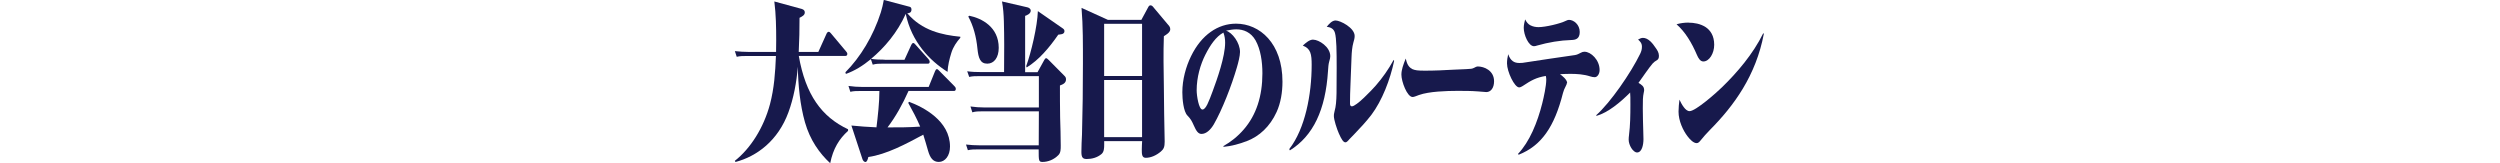 <svg viewBox="0 0 375 24.47" xmlns="http://www.w3.org/2000/svg"><path d="m0 0h375v23.85h-375z" fill="none"/><g fill="#17194c"><path d="m127.21 19.4v.23c-1.33 1.2-2.24 2.65-2.68 4.85-1.63-1.5-3.03-3.5-3.78-6.12-.75-2.65-1.02-5.52-1.08-8.35-.18 2.35-.63 4.72-1.4 6.82-1.56 4.27-4.73 6.62-7.95 7.47l-.09-.18c2.35-1.85 4.32-4.95 5.27-8.5.63-2.38.79-4.77.89-7.22h-4.41c-.49 0-.98 0-1.47.12l-.28-.85c.68.07 1.38.12 2.07.12h4.11c.02-.58.02-1.12.02-1.7 0-1.95-.03-3.92-.28-5.87l4.11 1.12c.33.1.46.28.46.53 0 .4-.39.6-.79.8 0 1.7-.03 3.4-.12 5.12h2.94l1.24-2.75c.07-.15.19-.27.31-.27s.23.1.33.22l2.28 2.72c.09.1.19.23.19.38 0 .22-.14.3-.28.3h-7c1.02 5.85 3.45 9.15 7.39 11z"/><path d="m132.69 8.97h2.98l1.03-2.25c.07-.15.17-.27.3-.27.1 0 .25.15.33.25l1.94 2.17c.09.1.18.25.18.4 0 .22-.12.28-.26.28h-6.81c-.49 0-.98 0-1.47.15l-.28-.83c-1.17.97-2.42 1.75-3.75 2.22l-.07-.25c2.24-2.25 4.18-5.42 5.32-9 .18-.6.33-1.2.44-1.85l3.89 1.03c.18.05.26.2.26.42 0 .47-.37.55-.63.55 2.21 2.6 5.2 3.25 7.96 3.52v.15c-.56.65-1.07 1.35-1.36 2.3-.28.9-.51 1.85-.56 2.82-2.7-1.7-5.39-4.5-6.27-8.7-1.26 2.82-3.19 5.07-5.2 6.75.67.1 1.37.12 2.03.12zm3.55 6.45.12-.15c2.15.8 6.14 2.85 6.14 6.72 0 1.38-.75 2.3-1.68 2.3-.86 0-1.3-.6-1.61-1.67-.25-.83-.46-1.65-.72-2.42-2.56 1.38-5.53 2.97-8.24 3.35-.07.3-.19.75-.44.75-.19 0-.39-.23-.45-.45l-1.65-5.02c1.24.12 2.5.22 3.76.27.21-1.7.44-3.75.44-5.45h-2.89c-.49 0-.98 0-1.47.12l-.28-.88c.68.1 1.38.15 2.07.15h9.96l.96-2.37c.07-.17.16-.3.28-.3.1 0 .23.12.35.25l2.29 2.32c.12.12.19.22.19.4 0 .22-.12.3-.26.3h-6.83c-.89 2-1.93 3.87-3.15 5.47 1.65 0 3.29 0 4.9-.12-.53-1.25-1.16-2.42-1.8-3.57z"/><path d="m155.62 10.85 1.02-1.85c.07-.12.16-.27.28-.27.1 0 .21.1.39.27l2.33 2.35c.18.17.26.3.26.55 0 .55-.44.75-.91.92 0 1.6 0 3.2.03 4.82.04 1.4.09 2.8.09 4.2 0 .55 0 1.07-.35 1.42-.68.7-1.58 1.03-2.38 1.03-.58 0-.58-.18-.58-1.88h-9.15c-.49 0-.98 0-1.47.12l-.28-.85c.68.08 1.37.12 2.07.12h8.84v-.3c0-1.6.02-3.2.02-4.8h-8.51c-.49 0-.98 0-1.47.15l-.28-.88c.68.1 1.38.15 2.07.15h8.19v-4.7h-8.98c-.49 0-.98 0-1.47.12l-.3-.85c.7.1 1.38.12 2.08.12h3.45c0-1.35.02-2.72.02-4.07 0-1.17-.02-2.37-.05-3.55-.03-1-.1-2-.28-2.97l3.82.88c.18.05.49.18.49.5 0 .47-.59.7-.84.78v8.45h1.87zm-5.81-3.68c0 1.47-.7 2.38-1.72 2.38-1.07 0-1.33-.88-1.47-2.22-.17-1.78-.61-3.45-1.38-4.85l.16-.12c1.82.38 4.41 1.65 4.41 4.82zm9.55-2.95c.14.1.31.2.31.45 0 .53-.68.48-.93.53-1.38 2-2.92 3.8-4.74 4.92l-.07-.2c.74-2.02 1.68-6 1.75-8.25z"/><path d="m171.21 2.97 1-1.85c.1-.2.19-.32.37-.32.21 0 .35.17.51.38l2.1 2.5c.16.17.35.38.35.7 0 .52-.68.85-.96 1.05-.09 2.53-.04 5.05 0 7.57.03 2.7.05 5.42.12 8.15v.12c0 .72-.12 1.08-.56 1.45-.68.58-1.49.95-2.28.95-.59 0-.59-.58-.59-1.25 0-.42.03-.82.05-1.25h-5.69v.48c0 .58-.02 1.12-.4 1.45-.65.55-1.47.75-2.22.75-.56 0-.8-.2-.8-1.05s.05-1.75.09-2.62c.1-3.55.14-7.12.14-10.7 0-2.77.02-5.55-.21-8.3l3.96 1.8h5.04zm-5.59 8.43h5.69v-7.83h-5.69v7.82zm0 9.17h5.69v-8.57h-5.69z"/><path d="m183.53 21.9c1.09-.62 2.12-1.42 3.05-2.5 1.86-2.15 2.78-4.97 2.78-8.4 0-1.72-.26-3.57-1.03-4.95-.7-1.22-1.8-1.65-2.89-1.65-.51 0-1.03.1-1.54.2.93.27 2.1 1.8 2.1 3.2 0 .6-.26 1.6-.47 2.32-.79 2.72-2.21 6.37-3.47 8.55-.46.77-1.1 1.42-1.84 1.42-.49 0-.79-.45-1.14-1.25-.3-.67-.47-1-.96-1.5-.61-.62-.77-2.47-.77-3.5 0-1.92.54-3.85 1.31-5.42 1.56-3.2 4.04-4.87 6.74-4.87 3.54 0 6.97 2.92 6.97 8.7 0 1.57-.26 3.2-.88 4.55-1 2.2-2.61 3.65-4.43 4.35-1.16.45-2.35.77-3.54.88v-.12zm-2.7-13.75c-.79 1.55-1.33 3.47-1.33 5.4 0 .83.33 2.88.86 2.88s.96-1.2 1.54-2.75c.67-1.8 1.87-5.2 1.87-7.27 0-.55-.07-1.02-.26-1.52-1.12.6-2 1.92-2.68 3.27z"/><path d="m196.98 5.95c.84 0 2.56 1.07 2.56 2.47 0 .22-.04.4-.16.82-.12.4-.14.9-.18 1.42-.37 5.82-2.22 9.72-5.72 11.9l-.09-.2c2.38-3.05 3.36-8.2 3.36-12.62 0-1.62-.14-2.45-1.33-2.9.46-.42 1-.9 1.56-.9zm3.35-2.88c.72 0 2.87 1.1 2.87 2.33 0 .33-.1.67-.19.97-.19.67-.25 1.45-.28 2.2-.05 1.1-.1 2.47-.16 4.15-.04.92-.07 1.85-.07 2.8 0 .25.07.43.28.43.68 0 2.98-2.42 3.59-3.12 1-1.15 1.89-2.4 2.68-3.85l.07.15c-.58 2.77-1.79 5.95-3.43 8.12-.81 1.05-1.68 1.97-2.57 2.9-.23.25-.47.48-.7.72-.3.35-.44.48-.61.48-.3 0-.58-.43-.98-1.33-.3-.67-.75-2.05-.75-2.62 0-.2 0-.3.12-.78.18-.62.26-1.45.28-2.65.02-1.35.02-2.8.02-3.75 0-2.55-.02-4.45-.26-5.3-.19-.67-.75-.85-1.23-.9.37-.47.82-.95 1.33-.95z"/><path d="m211.81 10.35c.47.2.82.25 1.96.25 1.44 0 2.87-.07 4.31-.15.51-.03 1.14-.05 1.85-.08.67-.03.93-.05 1.19-.2.18-.1.37-.2.56-.2.93 0 2.43.6 2.43 2.22 0 1-.49 1.62-1.16 1.62-.14 0-1.05-.08-1.26-.1-1.03-.08-2.05-.08-3.08-.08-1.59 0-4.24.08-5.76.62-.46.18-.77.3-.96.3-.82 0-1.68-2.32-1.68-3.35 0-.72.26-1.45.65-2.42.16.75.42 1.3.95 1.55z"/><path d="m235.03 12.47c0 .07-.05.25-.19.5-.16.3-.3.62-.39.97-1.29 5.1-3.24 7.92-6.65 9.27l-.1-.12c1.73-1.82 2.92-4.72 3.64-7.6.23-.92.6-2.6.6-3.55 0-.17-.02-.38-.07-.55-1.45.25-2.17.65-3.48 1.52-.16.1-.35.2-.52.2-.7 0-1.82-2.37-1.82-3.6 0-.47.07-.92.18-1.38.35 1.03.93 1.32 1.68 1.32.16 0 .3 0 .46-.02 2.62-.4 5.25-.8 7.88-1.17.32-.05.6-.2.88-.35.17-.1.35-.15.54-.15.96 0 2.27 1.22 2.27 2.75 0 .57-.33 1.07-.73 1.07-.23 0-.46-.05-.68-.12-.98-.32-2.01-.38-3.01-.38-.51 0-1.02.03-1.52.05.3.22 1.07.8 1.07 1.32zm-5.46-8.67c.38.2.81.27 1.21.27 1 0 3.22-.5 4.15-.97.14-.07.28-.12.42-.12.7 0 1.61.7 1.61 1.82 0 1.05-.65 1.18-1.23 1.2-1.72.05-3.47.35-5.16.83-.16.05-.31.1-.47.1-.82 0-1.54-1.7-1.54-2.75 0-.42.1-.85.21-1.27.21.42.46.72.81.9z"/><path d="m246.63 13.45c0 .15-.04.3-.07.45-.14.65-.14 1.17-.14 2.37 0 1.12.04 2.27.07 3.4 0 .4.03.8.03 1.2 0 .85-.23 2-.96 2-.6 0-1.26-1.1-1.26-1.92 0-.22.02-.45.05-.67.19-1.47.21-3.05.21-4.57 0-1.08 0-1.3-.04-1.83-1.45 1.45-3.29 3-5.04 3.5l-.05-.1c2.12-1.88 5.18-6.3 6.6-9.22.16-.33.26-.65.26-1.05 0-.55-.28-.8-.58-1.08.23-.12.47-.25.73-.25.77 0 1.42.75 1.93 1.53.23.32.47.7.47 1.17 0 .38-.12.55-.35.68-.21.12-.37.22-.6.47-.49.55-1.61 2.2-2.12 2.9.51.3.84.55.84 1.02z"/><path d="m253.28 3.4c.8 0 1.77.15 2.57.67.7.47 1.28 1.28 1.28 2.65 0 1.27-.73 2.5-1.63 2.5-.46 0-.74-.48-.96-.98-.79-1.85-1.77-3.47-3.06-4.6.59-.17 1.19-.25 1.8-.25zm.16 13.27c.91 0 4.04-2.77 4.9-3.62 2.21-2.15 4.6-4.92 6.14-8.05l.1.05c-1.19 6.3-4.48 10.8-8.1 14.45-.51.52-.98 1.05-1.44 1.62-.16.2-.33.35-.54.35-.49 0-1-.55-1.35-1-.7-.9-1.37-2.35-1.37-3.72 0-.6.07-1.25.14-1.8.31.67.88 1.72 1.5 1.72z"/></g></svg>